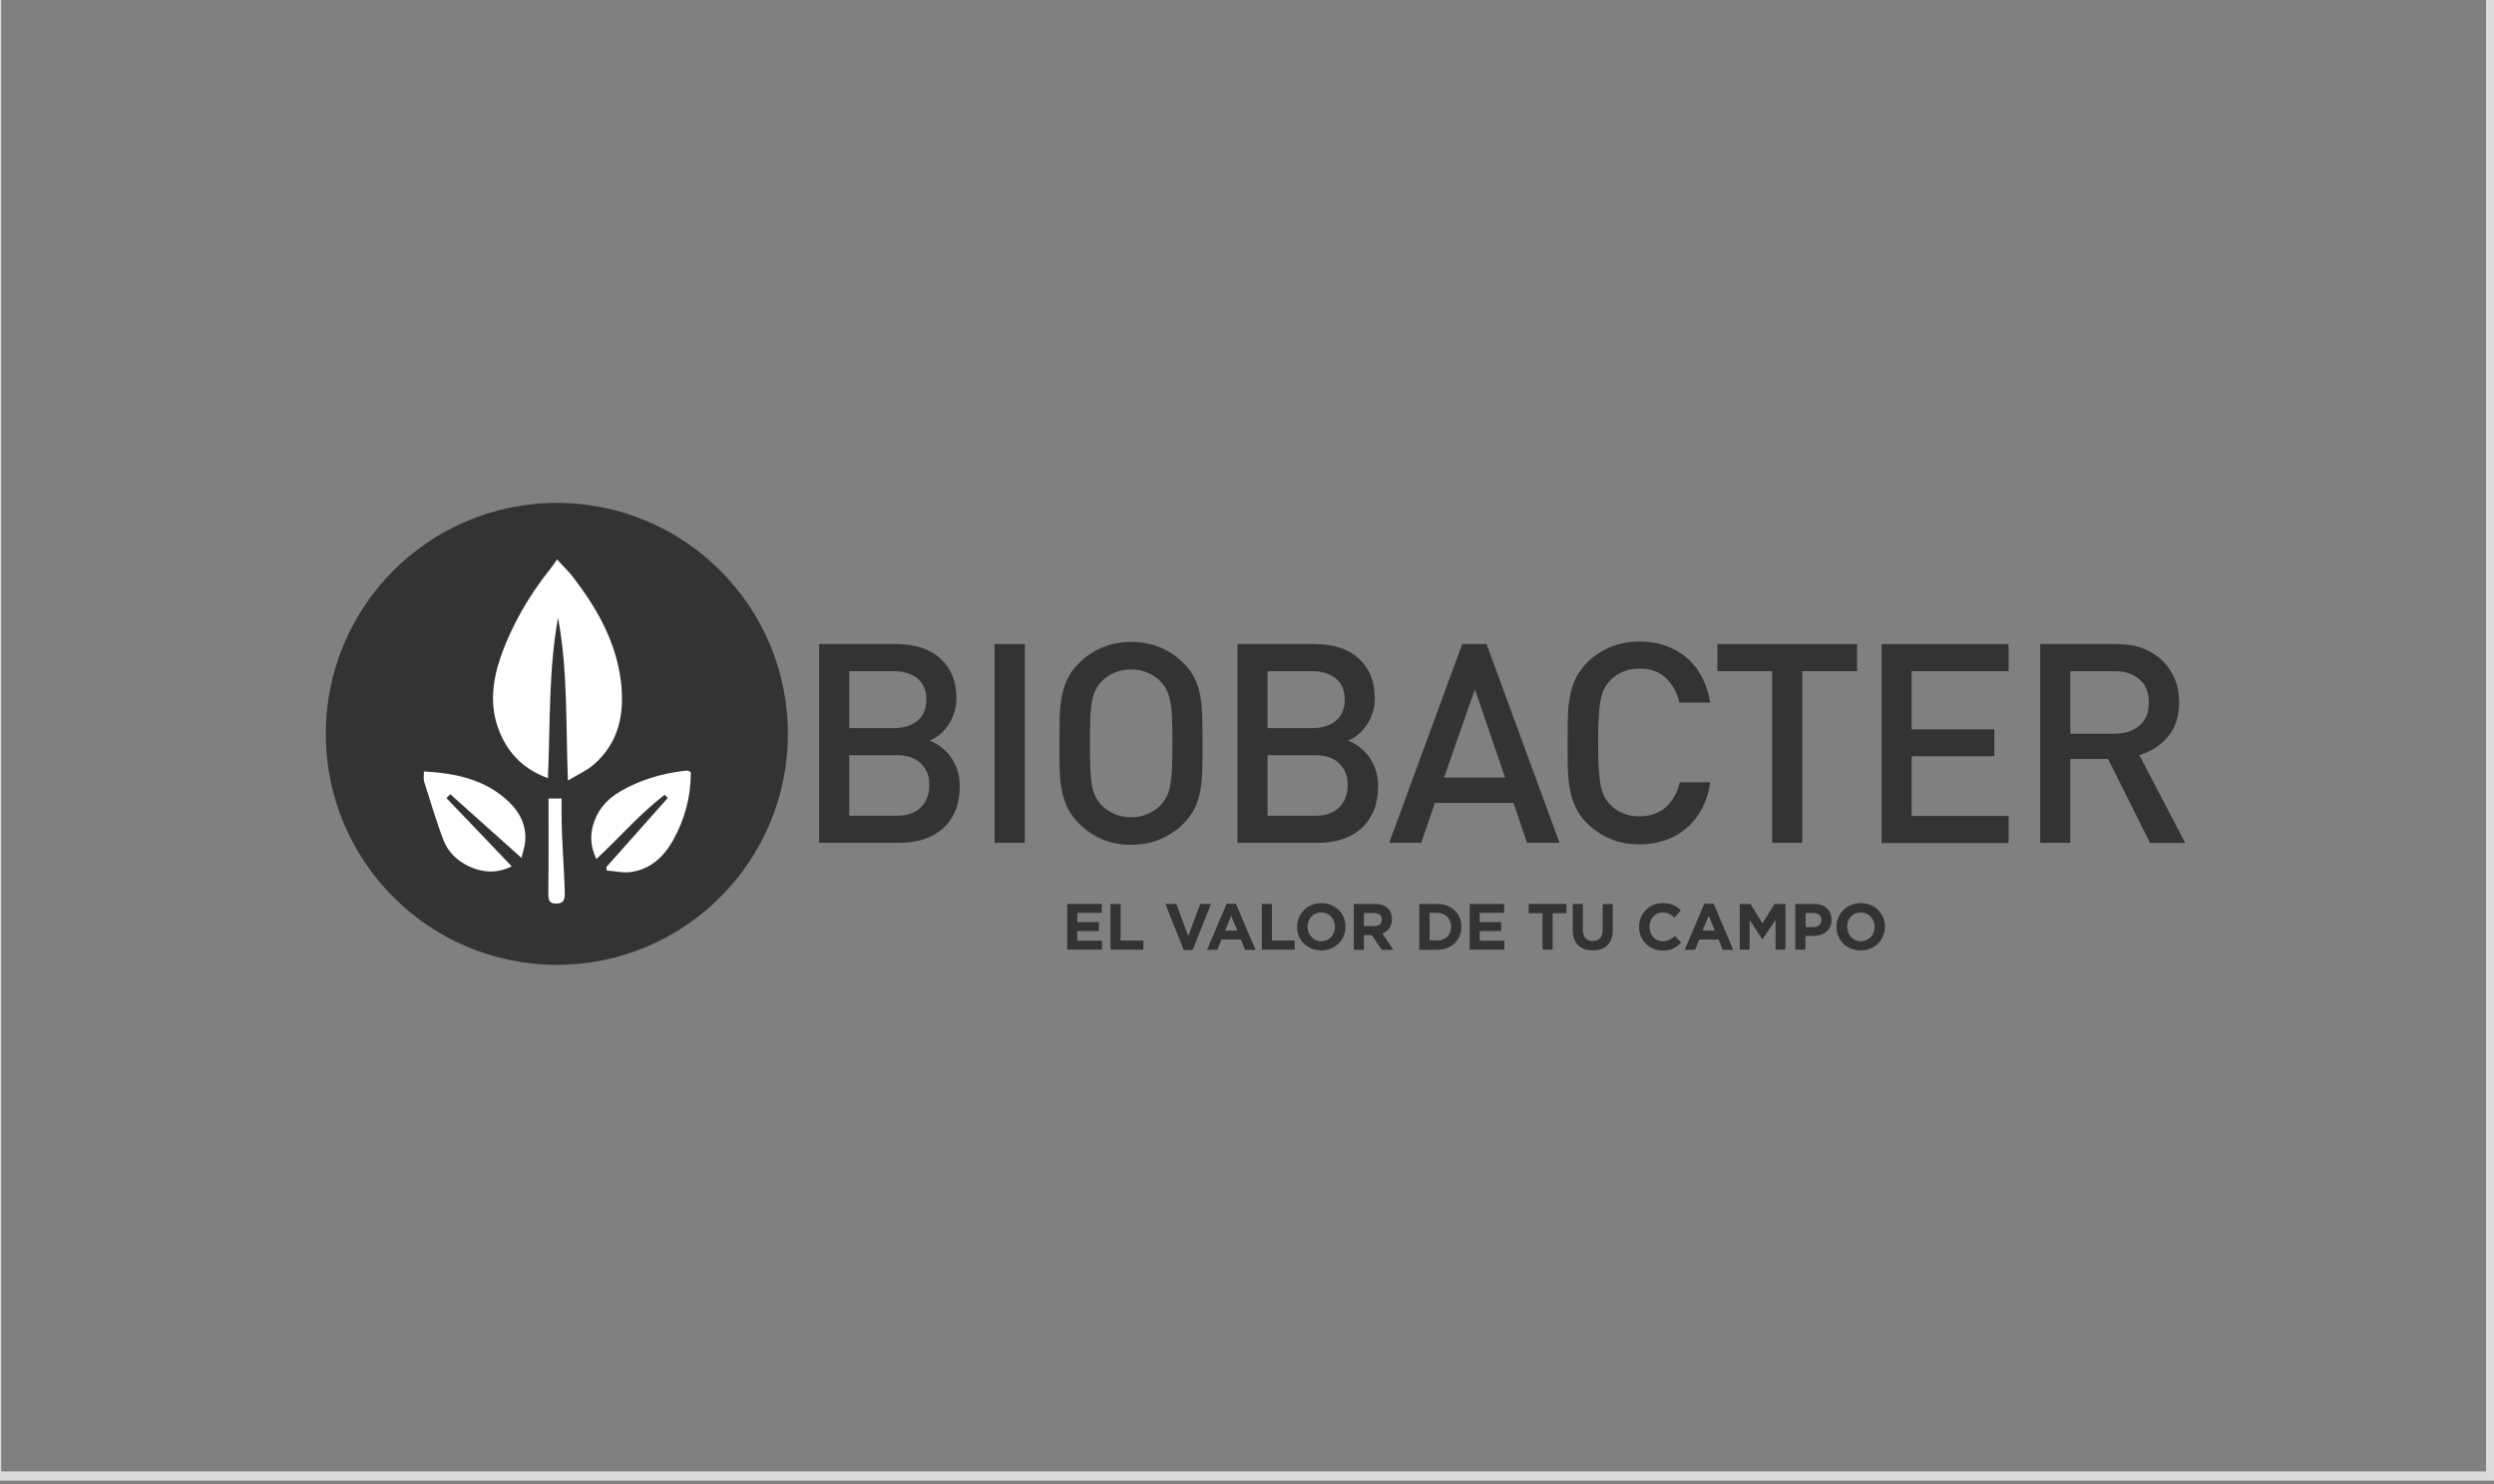 <?xml version="1.0" encoding="utf-8"?>
<!-- Generator: Adobe Illustrator 27.9.0, SVG Export Plug-In . SVG Version: 6.00 Build 0)  -->
<svg version="1.1" xmlns="http://www.w3.org/2000/svg" xmlns:xlink="http://www.w3.org/1999/xlink" x="0px" y="0px"
	 viewBox="0 0 126.08 75.06" style="enable-background:new 0 0 126.08 75.06;" xml:space="preserve">
<rect x="0" y="0" width="126.08" height="75.06" fill="#808080" stroke="none"/>
<style type="text/css">
	.st0{fill:#F0F0F0;}
	.st1{display:none;}
	.st2{display:inline;fill:#1C1824;}
	.st3{fill:none;stroke:#D4D4D4;stroke-width:2.351;stroke-miterlimit:10;}
	.st4{fill:none;stroke:#E3E3E3;stroke-width:0.5;stroke-miterlimit:10;}
	.st5{fill:none;stroke:#FFFFFE;stroke-width:0.885;stroke-miterlimit:10;}
	.st6{fill:#FFFFFE;}
	.st7{fill:#16C0FE;}
	.st8{fill:#0000D7;}
	.st9{fill:#FFDE00;}
	.st10{fill:#6B6B6B;}
	.st11{fill:#696969;}
	.st12{fill:none;stroke:#474747;stroke-width:0.348;stroke-miterlimit:10;}
	.st13{fill:none;stroke:#474747;stroke-width:0.444;stroke-miterlimit:10;}
	.st14{fill:none;stroke:#D2B356;stroke-width:5.919;stroke-miterlimit:10;}
	.st15{fill:#D2B356;}
	.st16{fill:#FFFFFF;}
	.st17{fill:none;stroke:#000000;stroke-width:0.496;stroke-miterlimit:10;}
	.st18{fill:none;stroke:#000000;stroke-width:1.63;stroke-miterlimit:10;}
	.st19{fill:none;stroke:#A8A8A8;stroke-width:0.5;stroke-miterlimit:10;}
	.st20{display:inline;fill:none;stroke:#DBDBDB;stroke-width:0.465;stroke-miterlimit:10;}
	.st21{fill:#303334;}
	.st22{clip-path:url(#SVGID_00000019639269474034847950000003179614008478596001_);fill:#B6B6B6;}
	.st23{fill-rule:evenodd;clip-rule:evenodd;fill:#303334;}
	.st24{fill:#262626;}
	.st25{fill:#424242;}
	.st26{fill:#595959;}
	.st27{fill:#A3A3A3;}
	.st28{fill:#606060;}
	.st29{fill:#848484;}
	.st30{fill:#040505;}
	.st31{fill-rule:evenodd;clip-rule:evenodd;fill:#2D2D2D;}
	.st32{fill-rule:evenodd;clip-rule:evenodd;fill:#989898;}
	.st33{fill:#4B4B4B;}
	.st34{fill:#373737;}
	.st35{fill:#1E1E1E;}
	.st36{clip-path:url(#SVGID_00000155139184823150450080000010508506794572477608_);}
	.st37{fill:#B29020;}
	.st38{clip-path:url(#SVGID_00000181064427185297054390000002447528741156326284_);}
	.st39{fill-rule:evenodd;clip-rule:evenodd;fill:#333333;}
	.st40{fill-rule:evenodd;clip-rule:evenodd;fill:#FFFFFF;}
	.st41{fill:#333333;}
	.st42{fill:#E3E3E3;}
	.st43{fill:#C7C7C7;}
	.st44{fill:#828282;}
	.st45{fill:#5D5D5D;}
	.st46{fill:#B7B7B7;}
	.st47{fill:#C1C1C1;}
	.st48{fill:#D9D9D9;}
	.st49{fill:#B2B2B2;}
	.st50{fill:#1D1D1D;}
	.st51{fill-rule:evenodd;clip-rule:evenodd;fill:#A8A8A8;}
	.st52{fill:#5C5C5C;}
	.st53{fill:#202020;}
	.st54{fill:#221F1F;}
	.st55{fill:#231F20;}
	.st56{fill:none;stroke:#221F1F;stroke-width:0.137;}
	.st57{fill:#1D1D1B;}
	.st58{fill:#7A7A7A;}
	.st59{fill:none;stroke:#DBDBDB;stroke-width:0.465;stroke-miterlimit:10;}
	.st60{clip-path:url(#SVGID_00000160902113940880421500000006052331236073468853_);fill:#B6B6B6;}
	.st61{clip-path:url(#SVGID_00000034049497386336676770000017158008985768995206_);}
	.st62{clip-path:url(#SVGID_00000026121449213456615670000005076319248379193779_);}
	.st63{fill:#A0A0A0;}
	.st64{fill-rule:evenodd;clip-rule:evenodd;fill:#D2B356;}
	.st65{fill:#9E9E9E;}
	.st66{clip-path:url(#SVGID_00000048491025285259106570000008723012736213855152_);}
	.st67{clip-path:url(#SVGID_00000101816618459632075630000016544863448626430875_);}
	.st68{clip-path:url(#SVGID_00000043441834519322618430000006775702958097324200_);}
	.st69{fill:#212121;}
</style>
<g id="Capa_2">
</g>
<g id="Capa_7" class="st1">
</g>
<g id="Capa_1">
</g>
<g id="lineas-logos">
</g>
<g id="marco-logos" class="st1">
</g>
<g id="logos">
	<rect x="-0.17" y="-0.42" class="st59" width="126.08" height="75.06"/>
	<g>
		<g>
			<path class="st39" d="M39.83,37.11c0,6.45-5.23,11.68-11.68,11.68c-6.45,0-11.68-5.23-11.68-11.68c0-6.45,5.23-11.68,11.68-11.68
				C34.6,25.43,39.83,30.66,39.83,37.11z"/>
			<g>
				<path class="st40" d="M25.26,37.02c0.45,1.1,1.23,1.89,2.44,2.33c0.12-2.77,0.03-5.46,0.51-8.11c0.5,2.67,0.39,5.37,0.5,8.23
					c0.51-0.31,0.95-0.5,1.3-0.8c1.29-1.12,1.57-2.6,1.38-4.2c-0.24-2-1.2-3.69-2.4-5.26c-0.22-0.29-0.49-0.55-0.83-0.92
					c-0.14,0.2-0.22,0.33-0.31,0.44c-1.1,1.37-1.97,2.86-2.55,4.52C24.88,34.49,24.74,35.76,25.26,37.02z"/>
				<path class="st40" d="M22.43,42.51c0.23,0.59,0.71,1.04,1.3,1.31c0.7,0.32,1.41,0.35,2.14-0.01c-1.13-1.18-2.21-2.32-3.3-3.45
					c0.06-0.07,0.13-0.13,0.19-0.2c1.17,1.05,2.34,2.09,3.6,3.22c0.08-0.32,0.17-0.57,0.19-0.82c0.07-0.8-0.26-1.47-0.81-2
					c-1.19-1.14-2.68-1.46-4.31-1.55c0,0.22-0.03,0.37,0.01,0.51C21.76,40.51,22.05,41.53,22.43,42.51z"/>
				<path class="st40" d="M34.58,38.98c-1.15,0.14-2.24,0.46-3.24,1.05c-0.59,0.35-1.04,0.82-1.28,1.46
					c-0.24,0.64-0.24,1.27,0.09,1.95c1.19-1.11,2.21-2.3,3.45-3.25c0.05,0.05,0.11,0.11,0.16,0.16c-1.04,1.17-2.07,2.33-3.11,3.5
					c0.01,0.06,0.01,0.11,0.02,0.17c0.42,0.03,0.86,0.14,1.27,0.07c0.95-0.15,1.61-0.76,2.07-1.57c0.61-1.08,0.92-2.25,0.91-3.47
					c-0.09-0.05-0.11-0.07-0.14-0.08C34.71,38.97,34.64,38.97,34.58,38.98z"/>
				<path class="st40" d="M28.55,45.12c-0.03-1.32-0.16-2.61-0.16-3.93c0-0.29,0,0.37,0-0.81c0,0-0.29,0-0.66,0
					c0,1.77,0.01,3.21-0.01,4.83c0,0.37,0.09,0.49,0.43,0.48C28.51,45.68,28.56,45.47,28.55,45.12z"/>
			</g>
		</g>
		<g>
			<g>
				<path class="st41" d="M48.29,41.01c-0.15,0.35-0.36,0.65-0.63,0.89c-0.27,0.24-0.59,0.42-0.96,0.54
					c-0.37,0.12-0.78,0.18-1.22,0.18h-4.07V32.57h3.91c0.94,0,1.68,0.24,2.22,0.73c0.54,0.49,0.81,1.16,0.81,2.02
					c0,0.27-0.04,0.52-0.12,0.75c-0.08,0.23-0.18,0.44-0.31,0.62c-0.13,0.18-0.27,0.34-0.43,0.47c-0.16,0.13-0.32,0.22-0.49,0.29
					c0.2,0.08,0.39,0.18,0.57,0.32c0.18,0.14,0.34,0.3,0.48,0.49c0.14,0.19,0.25,0.41,0.34,0.66c0.09,0.25,0.13,0.54,0.13,0.86
					C48.51,40.25,48.44,40.65,48.29,41.01z M46.38,34.31c-0.3-0.24-0.7-0.37-1.19-0.37h-2.26v2.88h2.26c0.49,0,0.88-0.12,1.19-0.37
					c0.3-0.25,0.45-0.6,0.45-1.07C46.83,34.91,46.68,34.55,46.38,34.31z M46.56,38.61c-0.28-0.28-0.69-0.42-1.23-0.42h-2.4v3.06h2.4
					c0.54,0,0.95-0.14,1.23-0.43c0.28-0.29,0.42-0.66,0.42-1.11C46.99,39.26,46.85,38.9,46.56,38.61z"/>
				<path class="st41" d="M50.28,42.62V32.57h1.53v10.05H50.28z"/>
				<path class="st41" d="M60.78,38.9c-0.01,0.39-0.04,0.75-0.1,1.07c-0.06,0.32-0.15,0.62-0.28,0.89
					c-0.13,0.27-0.32,0.53-0.56,0.78c-0.35,0.35-0.74,0.61-1.19,0.8c-0.44,0.18-0.93,0.28-1.47,0.28c-0.54,0-1.02-0.09-1.46-0.28
					c-0.44-0.18-0.83-0.45-1.18-0.8c-0.24-0.24-0.43-0.5-0.57-0.78c-0.13-0.27-0.23-0.57-0.29-0.89c-0.06-0.32-0.1-0.68-0.11-1.07
					c-0.01-0.39-0.01-0.83-0.01-1.31c0-0.48,0.01-0.92,0.01-1.31c0.01-0.39,0.05-0.75,0.11-1.07c0.06-0.32,0.16-0.62,0.29-0.89
					c0.13-0.27,0.32-0.53,0.57-0.78c0.35-0.35,0.74-0.61,1.18-0.8c0.44-0.18,0.93-0.28,1.46-0.28c0.54,0,1.03,0.09,1.47,0.28
					c0.44,0.18,0.84,0.45,1.19,0.8c0.24,0.24,0.43,0.5,0.56,0.78c0.13,0.27,0.23,0.57,0.28,0.89c0.06,0.32,0.09,0.68,0.1,1.07
					c0.01,0.39,0.01,0.83,0.01,1.31C60.8,38.08,60.79,38.51,60.78,38.9z M59.25,36.33c-0.01-0.33-0.04-0.62-0.09-0.85
					c-0.04-0.23-0.1-0.42-0.18-0.58c-0.08-0.16-0.18-0.3-0.3-0.43c-0.18-0.19-0.4-0.34-0.66-0.45c-0.26-0.11-0.54-0.17-0.84-0.17
					c-0.3,0-0.58,0.06-0.84,0.17c-0.26,0.11-0.48,0.26-0.66,0.45c-0.12,0.13-0.22,0.28-0.3,0.43c-0.08,0.15-0.14,0.35-0.18,0.58
					c-0.04,0.23-0.07,0.51-0.08,0.85c-0.01,0.33-0.02,0.76-0.02,1.26c0,0.51,0.01,0.93,0.02,1.26c0.01,0.33,0.04,0.62,0.08,0.85
					c0.04,0.23,0.1,0.42,0.18,0.58c0.08,0.16,0.18,0.3,0.3,0.43c0.18,0.19,0.4,0.34,0.66,0.45c0.26,0.11,0.54,0.17,0.84,0.17
					c0.3,0,0.58-0.06,0.84-0.17c0.26-0.11,0.48-0.26,0.66-0.45c0.12-0.13,0.22-0.28,0.3-0.43c0.08-0.16,0.14-0.35,0.18-0.58
					c0.04-0.23,0.07-0.51,0.09-0.85c0.01-0.33,0.02-0.76,0.02-1.26C59.27,37.09,59.27,36.67,59.25,36.33z"/>
				<path class="st41" d="M69.44,41.01c-0.15,0.35-0.36,0.65-0.63,0.89c-0.27,0.24-0.59,0.42-0.96,0.54
					c-0.37,0.12-0.78,0.18-1.22,0.18h-4.07V32.57h3.91c0.94,0,1.68,0.24,2.22,0.73c0.54,0.49,0.81,1.16,0.81,2.02
					c0,0.27-0.04,0.52-0.12,0.75c-0.08,0.23-0.18,0.44-0.31,0.62c-0.13,0.18-0.27,0.34-0.43,0.47c-0.16,0.13-0.32,0.22-0.49,0.29
					c0.2,0.08,0.39,0.18,0.57,0.32c0.18,0.14,0.34,0.3,0.48,0.49c0.14,0.19,0.25,0.41,0.34,0.66c0.08,0.25,0.13,0.54,0.13,0.86
					C69.66,40.25,69.59,40.65,69.44,41.01z M67.53,34.31c-0.3-0.24-0.7-0.37-1.19-0.37h-2.26v2.88h2.26c0.49,0,0.88-0.12,1.19-0.37
					c0.3-0.25,0.45-0.6,0.45-1.07C67.98,34.91,67.83,34.55,67.53,34.31z M67.71,38.61c-0.28-0.28-0.69-0.42-1.23-0.42h-2.4v3.06h2.4
					c0.54,0,0.95-0.14,1.23-0.43c0.28-0.29,0.42-0.66,0.42-1.11C68.14,39.26,68,38.9,67.71,38.61z"/>
				<path class="st41" d="M77.2,42.62l-0.69-2.02h-3.97l-0.69,2.02h-1.62l3.69-10.05h1.23l3.69,10.05H77.2z M74.56,34.86L73,39.32
					h3.09L74.56,34.86z"/>
				<path class="st41" d="M86.01,40.94c-0.21,0.39-0.48,0.71-0.79,0.97c-0.32,0.26-0.67,0.46-1.07,0.59s-0.82,0.2-1.28,0.2
					c-0.53,0-1.01-0.09-1.46-0.28c-0.44-0.18-0.84-0.45-1.19-0.8c-0.24-0.24-0.43-0.5-0.56-0.78c-0.13-0.27-0.23-0.57-0.29-0.89
					c-0.06-0.32-0.1-0.68-0.11-1.07c-0.01-0.39-0.01-0.83-0.01-1.31c0-0.48,0.01-0.92,0.01-1.31c0.01-0.39,0.05-0.75,0.11-1.07
					c0.06-0.32,0.16-0.62,0.29-0.89c0.13-0.27,0.32-0.53,0.56-0.78c0.35-0.35,0.74-0.61,1.19-0.8c0.44-0.18,0.93-0.28,1.46-0.28
					c0.93,0,1.72,0.26,2.36,0.79c0.64,0.53,1.05,1.29,1.23,2.3H84.9c-0.12-0.51-0.35-0.92-0.68-1.24c-0.33-0.32-0.78-0.48-1.35-0.48
					c-0.3,0-0.58,0.05-0.83,0.16c-0.25,0.11-0.47,0.26-0.65,0.45c-0.12,0.13-0.22,0.27-0.3,0.43c-0.08,0.15-0.14,0.35-0.18,0.58
					c-0.04,0.23-0.07,0.52-0.09,0.85c-0.02,0.34-0.03,0.76-0.03,1.27c0,0.51,0.01,0.93,0.03,1.27c0.02,0.34,0.05,0.62,0.09,0.85
					c0.04,0.23,0.1,0.42,0.18,0.58c0.08,0.15,0.18,0.3,0.3,0.43c0.18,0.19,0.39,0.34,0.65,0.44c0.25,0.11,0.53,0.16,0.83,0.16
					c0.56,0,1.02-0.16,1.36-0.48c0.34-0.32,0.57-0.73,0.69-1.24h1.54C86.37,40.12,86.22,40.56,86.01,40.94z"/>
				<path class="st41" d="M91.11,33.94v8.68h-1.52v-8.68h-2.77v-1.37h7.06v1.37H91.11z"/>
				<path class="st41" d="M95.12,42.62V32.57h6.42v1.37h-4.9v2.94h4.18v1.36h-4.18v3.02h4.9v1.37H95.12z"/>
				<path class="st41" d="M108.69,42.62l-2.12-4.24h-1.91v4.24h-1.52V32.57h3.9c0.48,0,0.91,0.07,1.29,0.22
					c0.38,0.15,0.71,0.35,0.98,0.61c0.27,0.26,0.48,0.57,0.63,0.93c0.15,0.36,0.22,0.76,0.22,1.18c0,0.73-0.19,1.31-0.58,1.76
					c-0.39,0.45-0.86,0.75-1.43,0.91l2.32,4.45H108.69z M108.16,34.36c-0.32-0.28-0.73-0.42-1.24-0.42h-2.26v3.16h2.26
					c0.51,0,0.92-0.14,1.24-0.41c0.32-0.27,0.47-0.66,0.47-1.16C108.64,35.03,108.48,34.64,108.16,34.36z"/>
			</g>
		</g>
		<g>
			<path class="st41" d="M53.96,45.71h1.74v0.45h-1.24v0.47h1.09v0.45h-1.09v0.49h1.25v0.45h-1.76V45.71z"/>
			<path class="st41" d="M56.14,45.71h0.51v1.85h1.15v0.46h-1.66V45.71z"/>
			<path class="st41" d="M58.91,45.71h0.56l0.6,1.63l0.6-1.63h0.55l-0.93,2.33h-0.45L58.91,45.71z"/>
			<path class="st41" d="M62.01,45.7h0.47l0.99,2.33h-0.53l-0.21-0.52h-0.98l-0.21,0.52h-0.52L62.01,45.7z M62.55,47.06l-0.31-0.75
				l-0.31,0.75H62.55z"/>
			<path class="st41" d="M63.79,45.71h0.51v1.85h1.15v0.46h-1.66V45.71z"/>
			<path class="st41" d="M65.57,46.87L65.57,46.87c0-0.66,0.52-1.2,1.23-1.2c0.71,0,1.22,0.53,1.22,1.19v0.01
				c0,0.66-0.52,1.19-1.23,1.19C66.08,48.06,65.57,47.53,65.57,46.87z M67.49,46.87L67.49,46.87c0-0.4-0.29-0.73-0.7-0.73
				c-0.41,0-0.69,0.32-0.69,0.72v0.01c0,0.4,0.29,0.73,0.7,0.73C67.21,47.59,67.49,47.27,67.49,46.87z"/>
			<path class="st41" d="M68.44,45.71h1.06c0.29,0,0.52,0.08,0.67,0.23c0.13,0.13,0.2,0.31,0.2,0.53v0.01c0,0.37-0.2,0.61-0.49,0.72
				l0.56,0.83h-0.59l-0.5-0.74h-0.4v0.74h-0.51V45.71z M69.47,46.83c0.25,0,0.39-0.13,0.39-0.33V46.5c0-0.22-0.15-0.33-0.4-0.33
				h-0.51v0.66H69.47z"/>
			<path class="st41" d="M71.75,45.71h0.9c0.73,0,1.23,0.5,1.23,1.15v0.01c0,0.65-0.5,1.16-1.23,1.16h-0.9V45.71z M72.66,47.56
				c0.42,0,0.7-0.28,0.7-0.69v-0.01c0-0.41-0.28-0.7-0.7-0.7h-0.39v1.39H72.66z"/>
			<path class="st41" d="M74.3,45.71h1.74v0.45h-1.24v0.47h1.09v0.45h-1.09v0.49h1.25v0.45H74.3V45.71z"/>
			<path class="st41" d="M77.98,46.18h-0.7v-0.47h1.91v0.47h-0.7v1.84h-0.51V46.18z"/>
			<path class="st41" d="M79.51,47.03v-1.32h0.51v1.31c0,0.38,0.19,0.57,0.5,0.57c0.31,0,0.5-0.19,0.5-0.55v-1.32h0.51v1.3
				c0,0.7-0.39,1.04-1.01,1.04C79.89,48.06,79.51,47.71,79.51,47.03z"/>
			<path class="st41" d="M82.86,46.87L82.86,46.87c0-0.66,0.5-1.2,1.2-1.2c0.44,0,0.7,0.15,0.91,0.36l-0.32,0.37
				c-0.18-0.16-0.36-0.26-0.59-0.26c-0.39,0-0.67,0.32-0.67,0.72v0.01c0,0.4,0.27,0.73,0.67,0.73c0.26,0,0.43-0.11,0.61-0.27
				l0.32,0.33c-0.24,0.25-0.5,0.41-0.95,0.41C83.37,48.06,82.86,47.54,82.86,46.87z"/>
			<path class="st41" d="M86.16,45.7h0.47l0.99,2.33h-0.53l-0.21-0.52H85.9l-0.21,0.52h-0.52L86.16,45.7z M86.69,47.06l-0.31-0.75
				l-0.31,0.75H86.69z"/>
			<path class="st41" d="M87.94,45.71h0.55l0.61,0.98l0.61-0.98h0.55v2.31h-0.5v-1.51L89.1,47.5h-0.01l-0.64-0.98v1.5h-0.5V45.71z"
				/>
			<path class="st41" d="M90.77,45.71h0.94c0.55,0,0.88,0.33,0.88,0.8v0.01c0,0.53-0.42,0.81-0.93,0.81h-0.39v0.69h-0.51V45.71z
				 M91.68,46.88c0.25,0,0.4-0.15,0.4-0.35v-0.01c0-0.23-0.16-0.35-0.41-0.35h-0.39v0.71H91.68z"/>
			<path class="st41" d="M92.84,46.87L92.84,46.87c0-0.66,0.52-1.2,1.23-1.2c0.71,0,1.22,0.53,1.22,1.19v0.01
				c0,0.66-0.52,1.19-1.23,1.19C93.35,48.06,92.84,47.53,92.84,46.87z M94.77,46.87L94.77,46.87c0-0.4-0.29-0.73-0.7-0.73
				c-0.41,0-0.69,0.32-0.69,0.72v0.01c0,0.4,0.29,0.73,0.7,0.73C94.48,47.59,94.77,47.27,94.77,46.87z"/>
		</g>
	</g>
</g>
<g id="Capa_6">
</g>
</svg>
